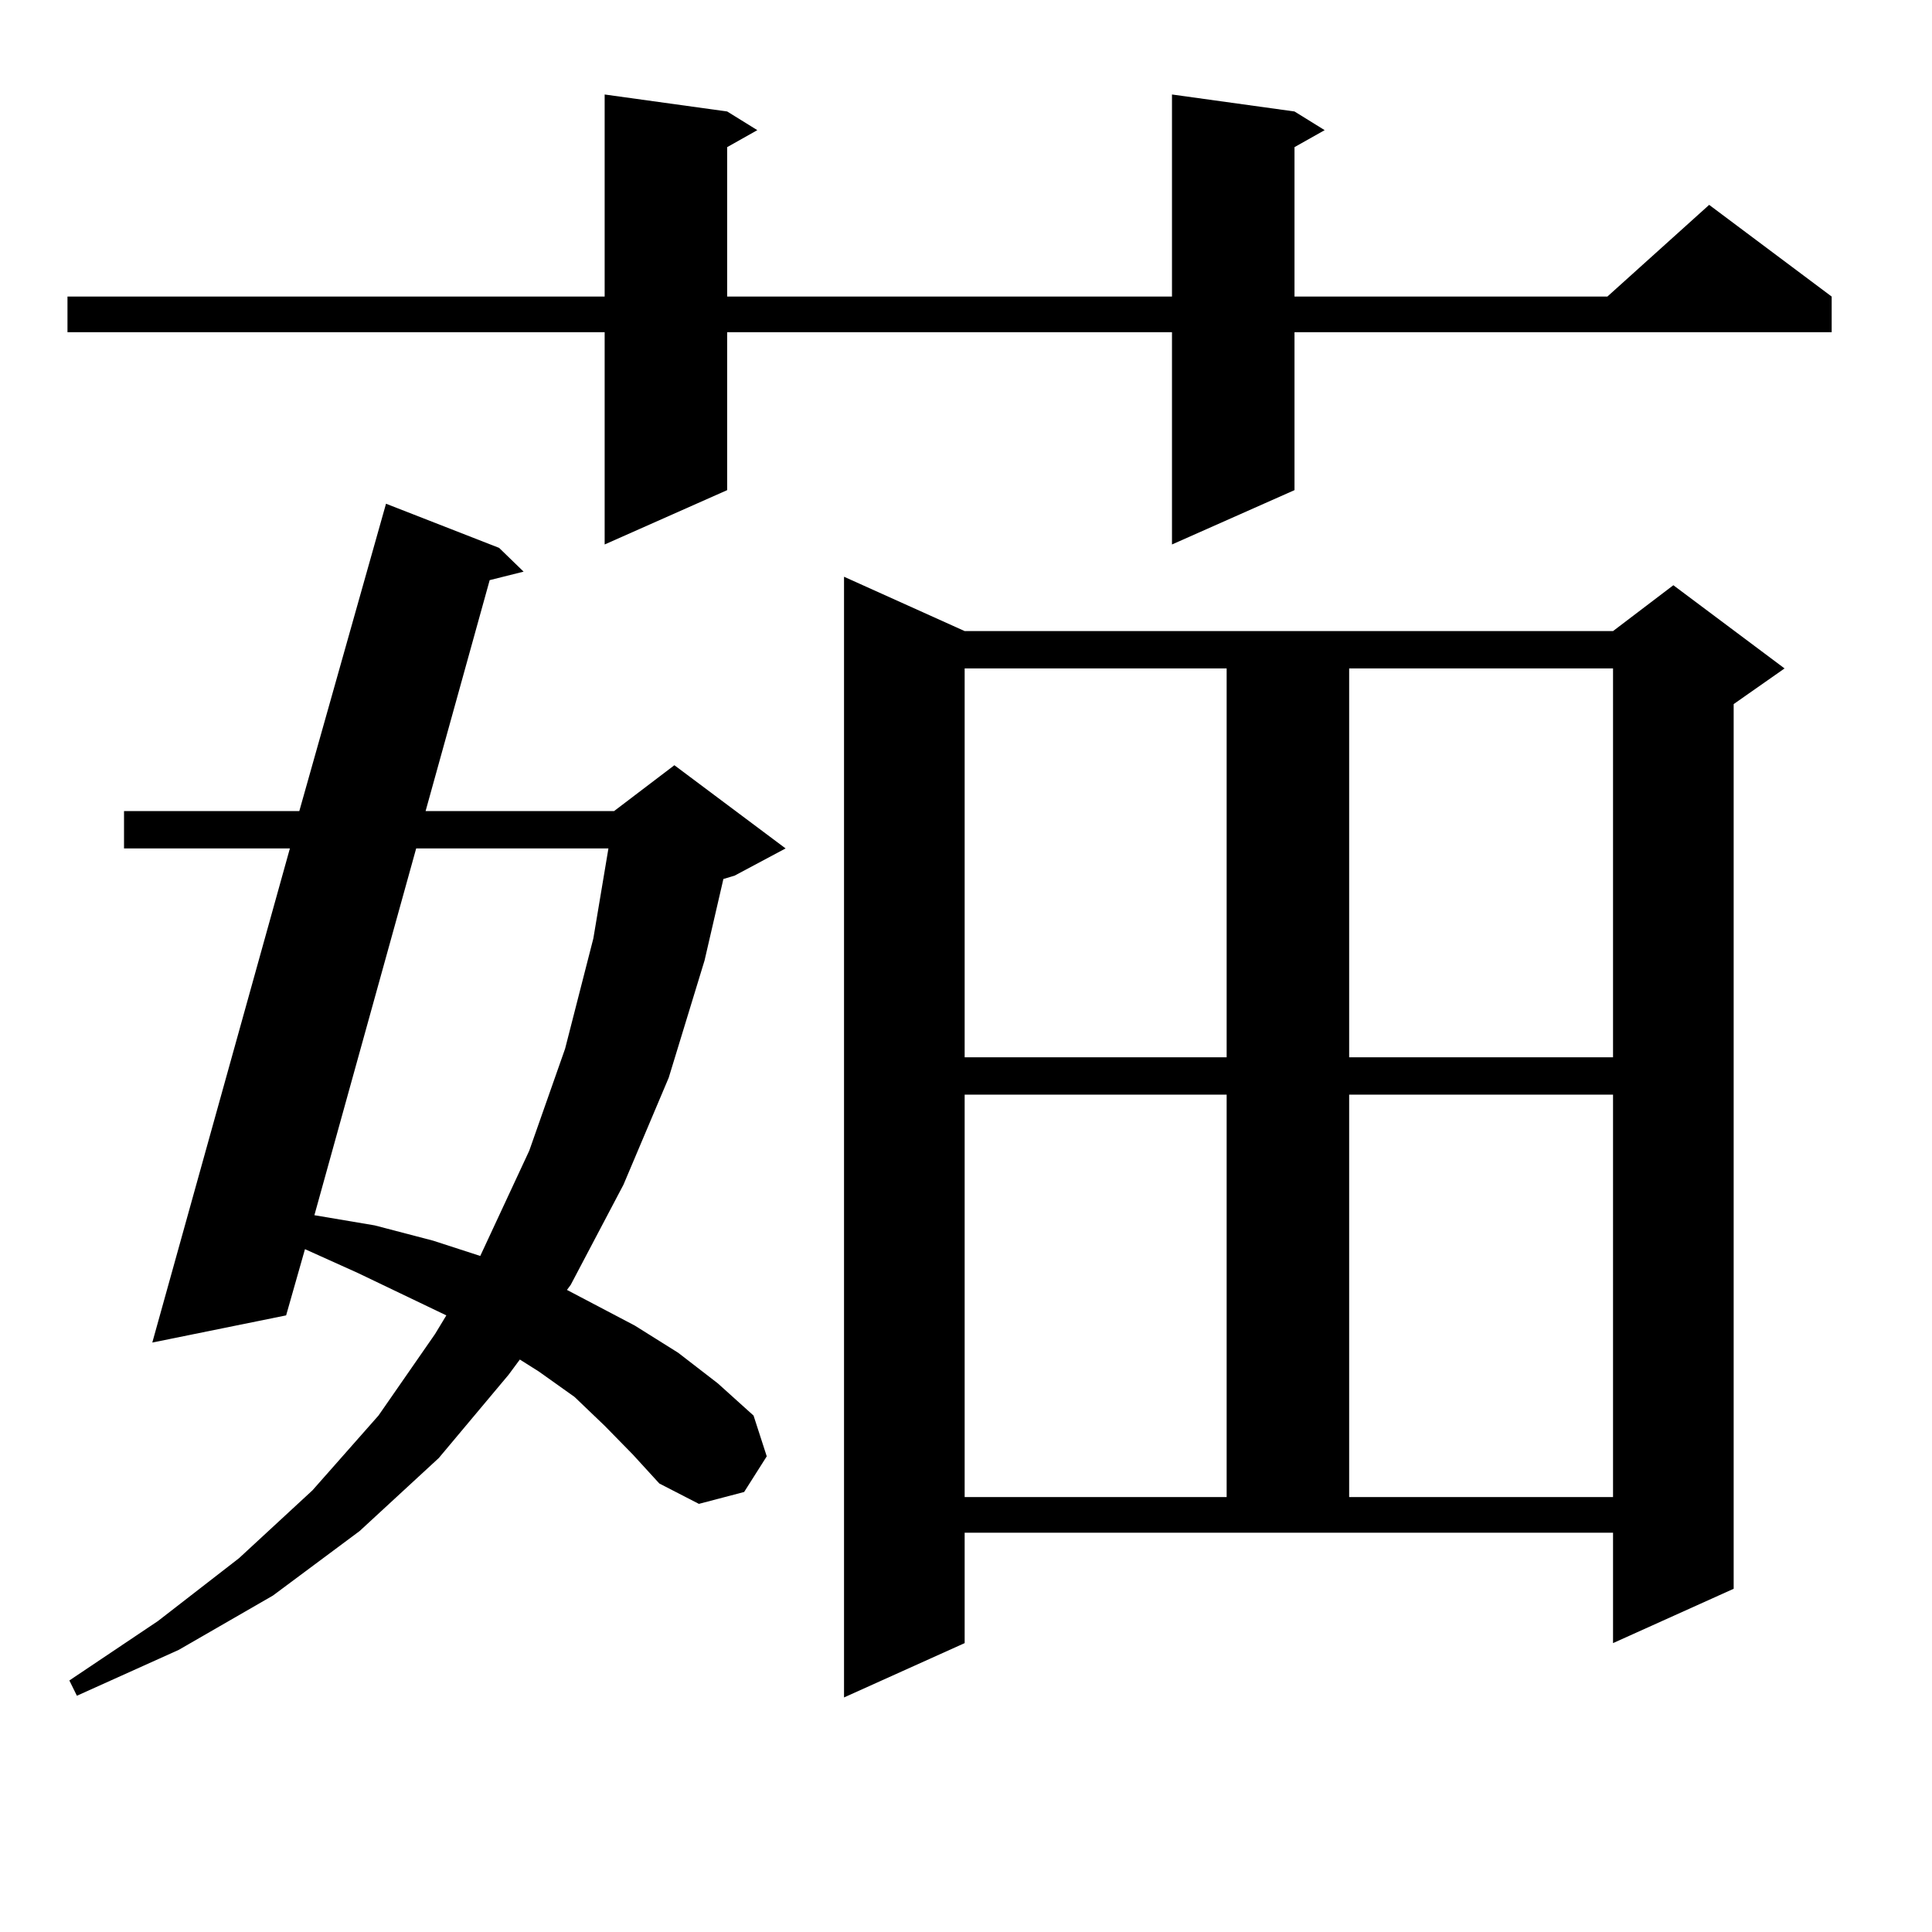 <?xml version="1.0" encoding="utf-8"?>
<!-- Generator: Adobe Illustrator 16.0.0, SVG Export Plug-In . SVG Version: 6.00 Build 0)  -->
<!DOCTYPE svg PUBLIC "-//W3C//DTD SVG 1.1//EN" "http://www.w3.org/Graphics/SVG/1.1/DTD/svg11.dtd">
<svg version="1.1" id="图层_1" xmlns="http://www.w3.org/2000/svg" xmlns:xlink="http://www.w3.org/1999/xlink" x="0px" y="0px"
	 width="1000px" height="1000px" viewBox="0 0 1000 1000" enable-background="new 0 0 1000 1000" xml:space="preserve">
<path d="M670.032,57.699l15.609,9.668l-15.609,8.789V153.5h161.947l52.682-47.461l63.413,47.461v18.457H670.032v81.738
	l-63.413,28.125V171.957H376.381v81.738l-63.413,28.125V171.957H34.926V153.5h278.042V48.91l63.413,8.789l15.609,9.668
	l-15.609,8.789V153.5h230.238V48.91L670.032,57.699z M312.968,737.972l-15.609-14.941l-18.536-13.184l-9.756-6.152l-5.854,7.91
	l-36.097,43.066l-40.975,37.793l-44.877,33.398l-48.779,28.125l-52.682,23.73l-3.902-7.91l45.853-30.762l41.95-32.52l38.048-35.156
	l34.146-38.672l29.268-42.188l5.854-9.668l-45.853-21.973l-27.316-12.305l-9.756,34.277l-69.267,14.063l71.218-255.762H64.193
	v-19.336h90.729L199.8,260.726l58.535,22.852l12.683,12.305l-17.561,4.395l-33.17,119.531h97.559l31.219-23.73l57.56,43.066
	l-26.341,14.063l-5.854,1.758l-9.756,42.188l-18.536,60.645l-23.414,55.371l-27.316,51.855l-1.951,2.637l35.121,18.457
	l22.438,14.063L371.503,716l18.536,16.699l6.829,21.094l-11.707,18.457l-23.414,6.152l-20.487-10.547l-13.658-14.941
	L312.968,737.972z M215.409,439.144l-52.682,189.844l31.219,5.273l30.243,7.91l24.39,7.91l25.365-54.492l18.536-52.734
	l14.634-57.129l7.805-46.582H215.409z M499.305,850.472l-62.438,28.125V298.519l62.438,28.125h335.602l31.219-23.73l57.56,43.066
	l-26.341,18.457v457.91l-62.438,28.125v-57.129H499.305V850.472z M499.305,345.98v201.27h135.606V345.98H499.305z M499.305,566.586
	v208.301h135.606V566.586H499.305z M698.324,345.98v201.27h136.582V345.98H698.324z M698.324,566.586v208.301h136.582V566.586
	H698.324z"/>
</svg>
